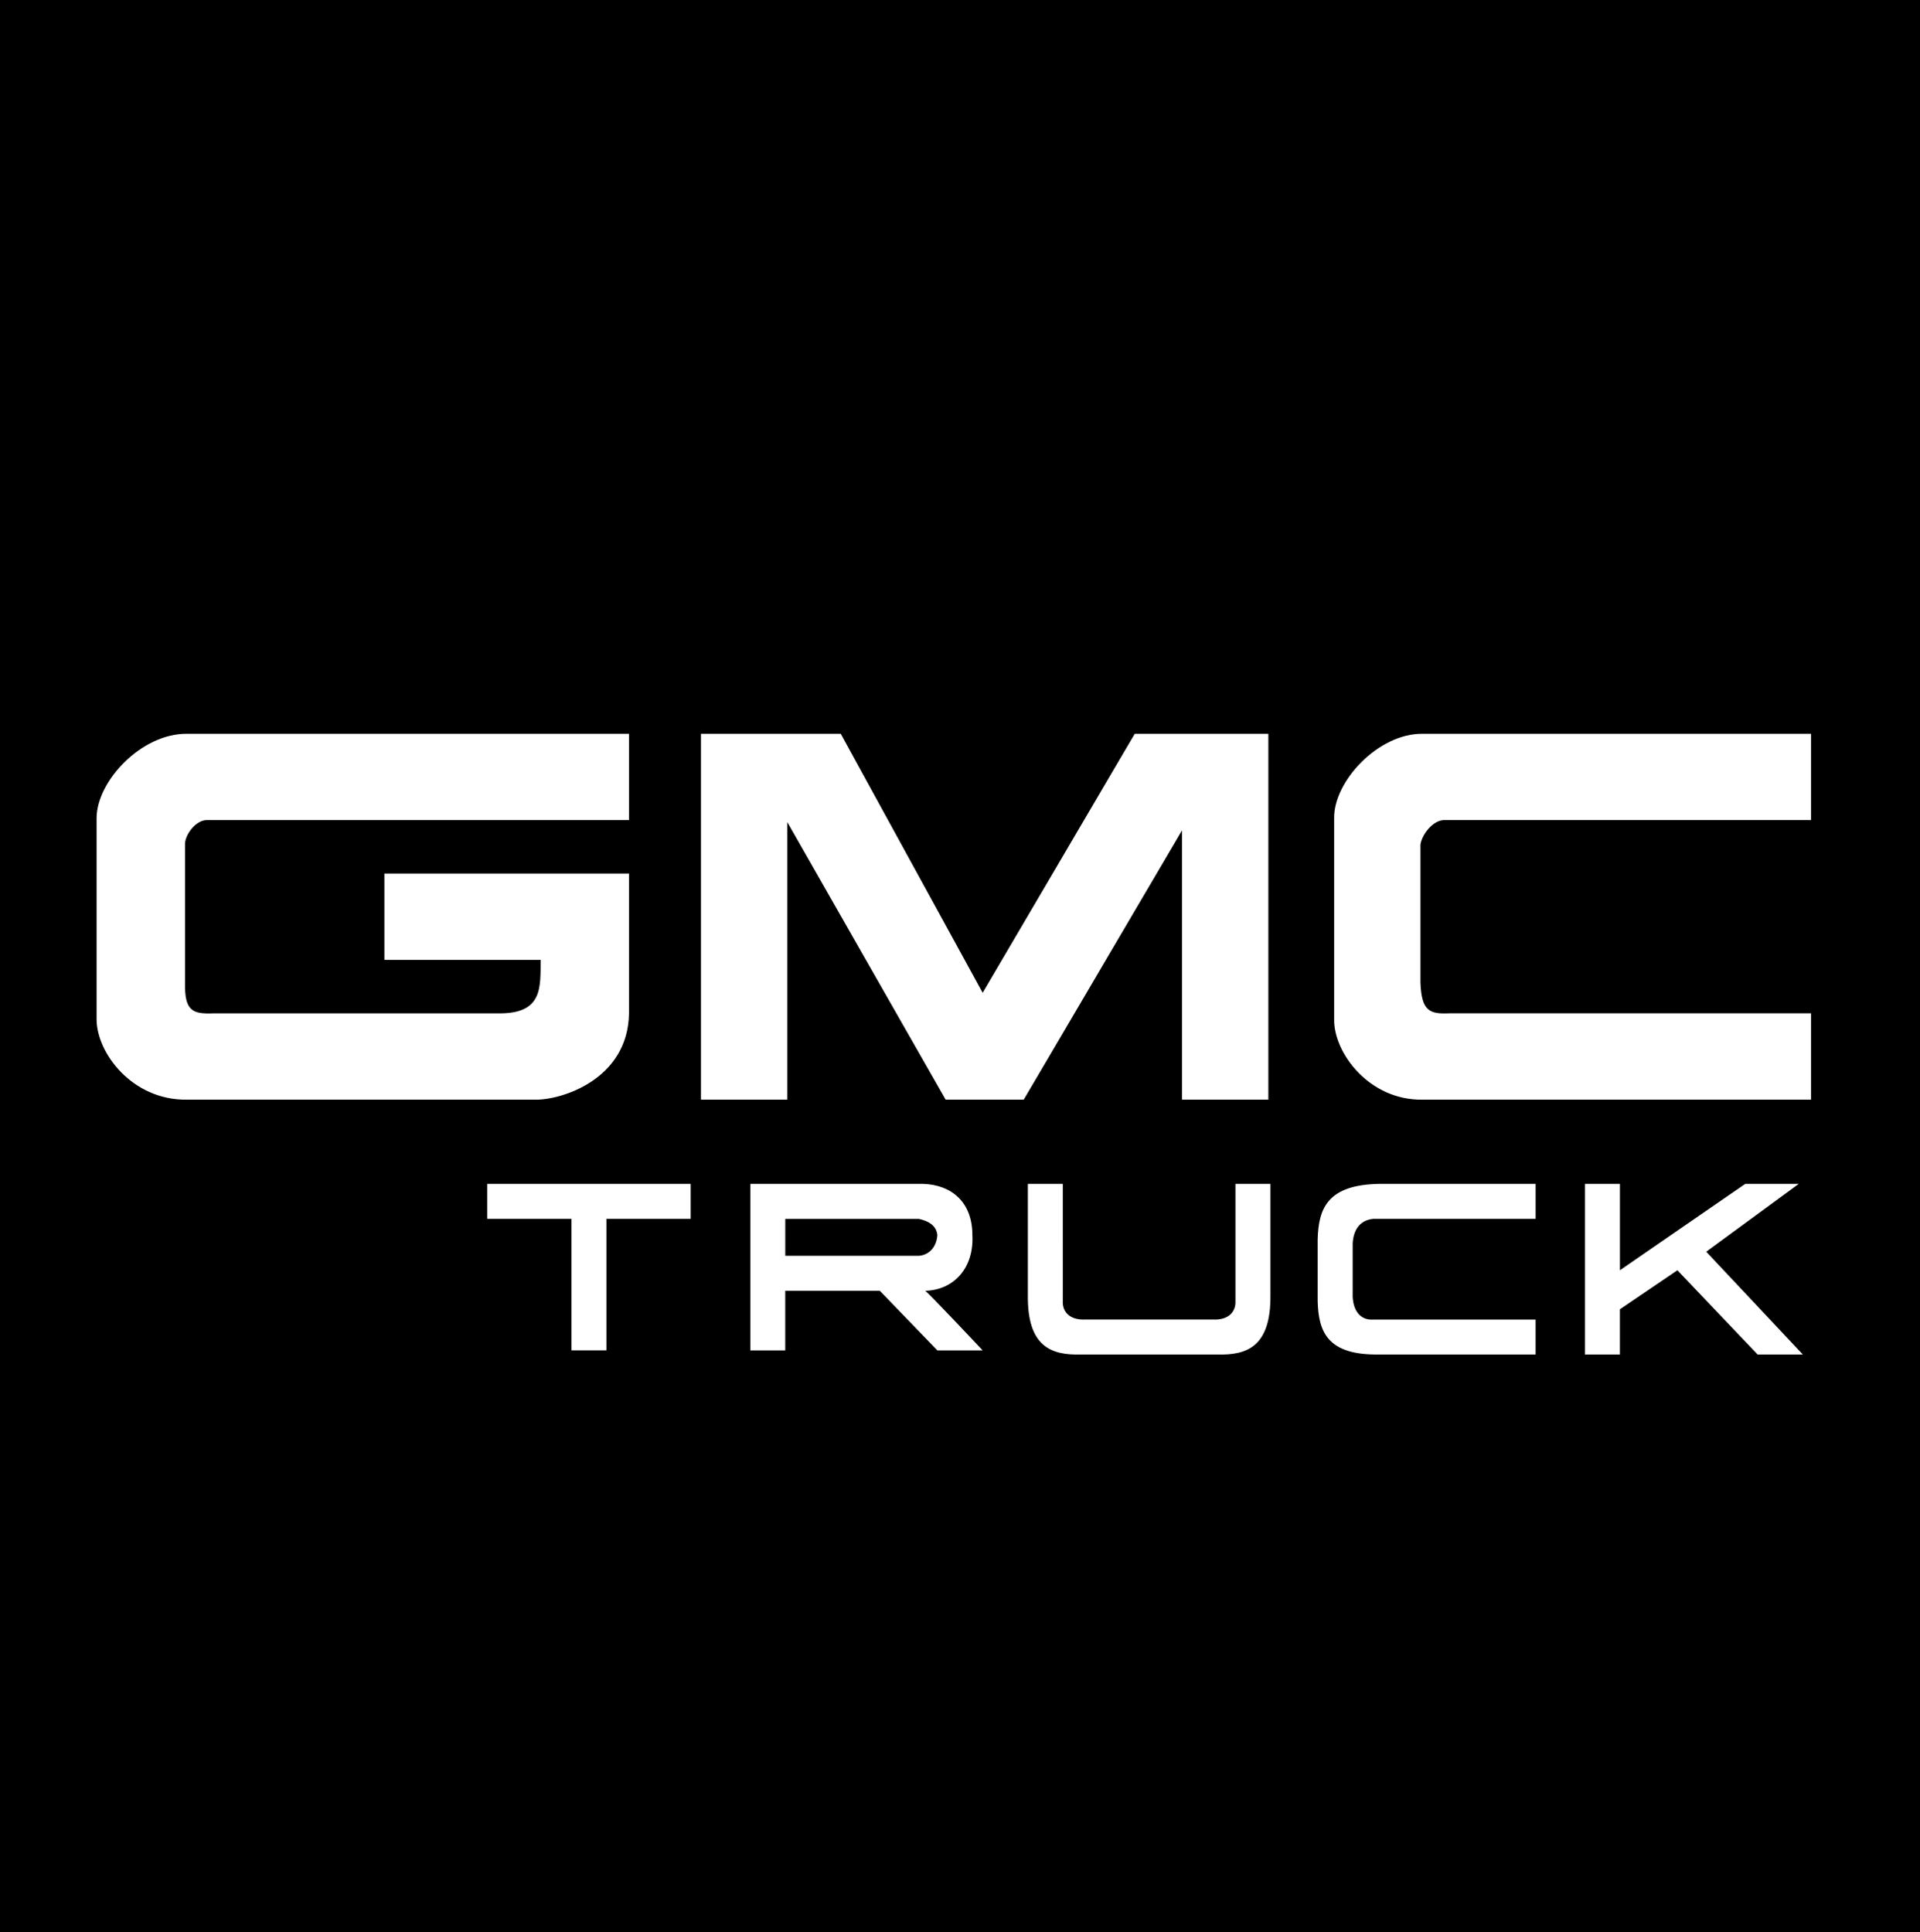 <svg xmlns="http://www.w3.org/2000/svg" width="93.398" height="94"><path d="M93.398 94V0H0v94h93.398"/><path fill="#fff" d="M30.598 39.898V35.7h-21.5c-2.223-.023-4.395 2.309-4.399 4.102v9.797c.004 1.609 1.711 3.937 4.399 3.902H26c1.29.035 4.55-.973 4.598-4.2v-6.8H18.699v4.2h7.602c-.02 1.323.136 2.644-2.102 2.6H10.4c-1.04.044-1.426-.113-1.399-1.5v-6.702c-.027-.45.516-1.227 1.098-1.2h20.5M88.098 49.3H70.5c-.965.044-1.352-.113-1.402-1.5v-6.702c.05-.45.593-1.227 1.203-1.2h17.797V35.7H69.199c-2.148-.023-4.324 2.309-4.3 4.102v9.797c-.024 1.609 1.687 3.937 4.3 3.902h18.899v-4.2m-54 4.199V35.7h6.8l6.903 12.6 7.398-12.6h6.5v17.8H57.5V40.398L49.8 53.5H46L38.3 40v13.5h-4.202m43 4.098v8.3H78.8V63.7l2.797-1.898 3.902 4.097h2.2l-4.7-5 4.5-3.3h-2.602L78.801 61.8v-4.203h-1.703m-24.5 8.301c-1.465.047-2.63-.378-2.598-2.898v-5.402h1.7V63.3c-.024.511.327.937 1.1.898H59c.77.04 1.121-.387 1.098-.898v-5.703H61.8V63c.027 2.52-1.137 2.945-2.602 2.898h-6.601M65.8 60.5c.044-.805.473-1.152 1-1.2h7.9v-1.702h-7.602c-2.536.043-2.961 1.207-3 2.703v3c.039 1.484.464 2.644 3 2.597h7.601V64.2h-7.898c-.528.04-.957-.308-1-1.101V60.5M23.7 57.598V59.3h4.1v6.398h1.7V59.3h4.098v-1.703h-9.899M36.5 65.7v-8.102h8.398c1.395.043 2.407.894 2.403 2.5.082 1.578-.89 2.668-2.301 2.703.012-.074 2.8 2.898 2.8 2.898h-2.202L42.8 62.801h-4.602v2.898H36.5"/><path d="M38.2 59.3v1.798h6.5c.507-.043.855-.43.898-1-.043-.516-.508-.711-.899-.797h-6.5"/></svg>
